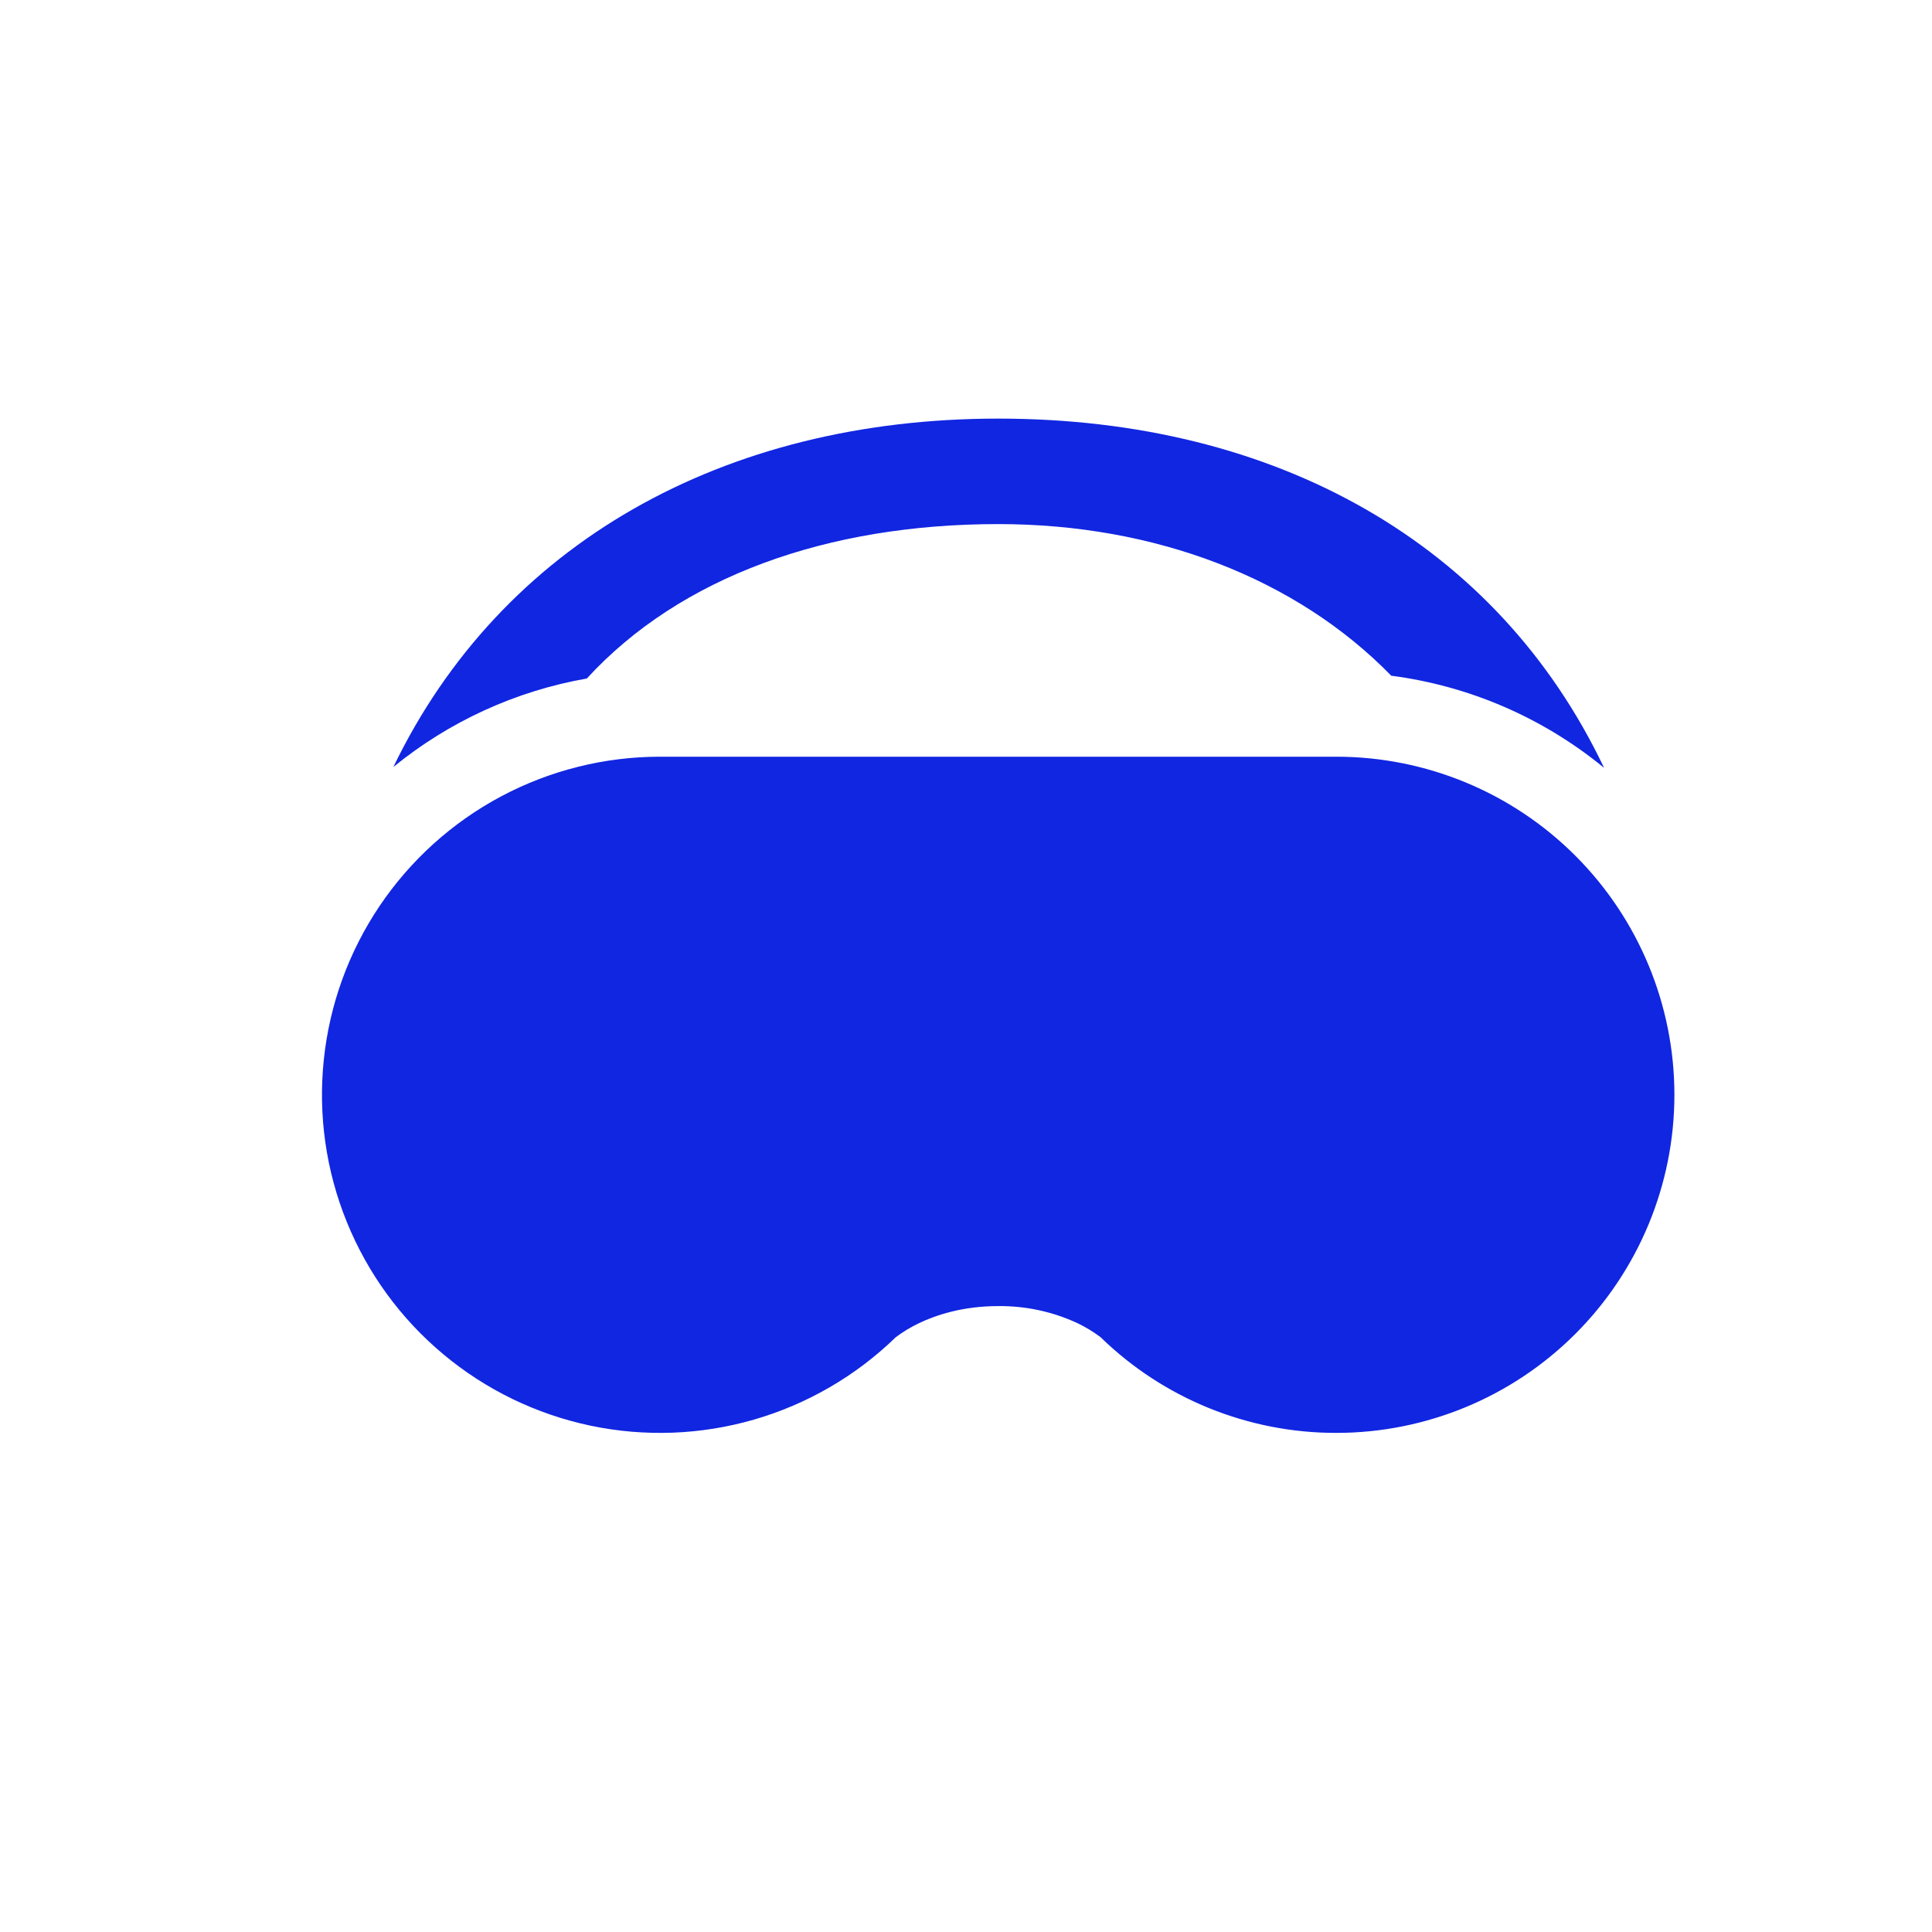 <svg width="60" height="60" viewBox="0 0 60 60" fill="none" xmlns="http://www.w3.org/2000/svg">
<g clip-path="url(#clip0_580_6236)">
<path d="M31 16.276C35.875 16.276 40.256 17.959 43.207 20.985C45.634 21.301 47.925 22.292 49.816 23.846C46.506 16.89 39.65 13 31 13C22.469 13 15.565 16.885 12.216 23.82C13.95 22.405 16.019 21.458 18.224 21.072C21.12 17.914 25.682 16.276 31 16.276Z" fill="#1126E1"/>
<path d="M41.5 44.5C38.768 44.503 36.144 43.439 34.186 41.534L34.181 41.529C33.955 41.358 33.712 41.212 33.457 41.09C32.687 40.733 31.848 40.553 31 40.562C29.913 40.562 29.086 40.833 28.545 41.09C28.289 41.212 28.045 41.358 27.818 41.529L27.813 41.534C26.579 42.732 25.069 43.609 23.416 44.087C21.764 44.565 20.02 44.629 18.336 44.275C16.653 43.92 15.082 43.158 13.763 42.054C12.443 40.951 11.415 39.54 10.769 37.946C10.122 36.352 9.877 34.623 10.056 32.912C10.234 31.201 10.829 29.561 11.79 28.134C12.752 26.707 14.048 25.538 15.567 24.73C17.086 23.922 18.779 23.5 20.5 23.5H41.5C44.284 23.5 46.955 24.606 48.924 26.575C50.893 28.544 52 31.215 52 34C52 36.785 50.893 39.456 48.924 41.425C46.955 43.394 44.284 44.5 41.5 44.5Z" fill="#1126E1"/>
</g>
<defs>
<clipPath id="clip0_580_6236">
<rect width="42" height="42" fill="white" transform="translate(10 13)"/>
</clipPath>
</defs>
</svg>
